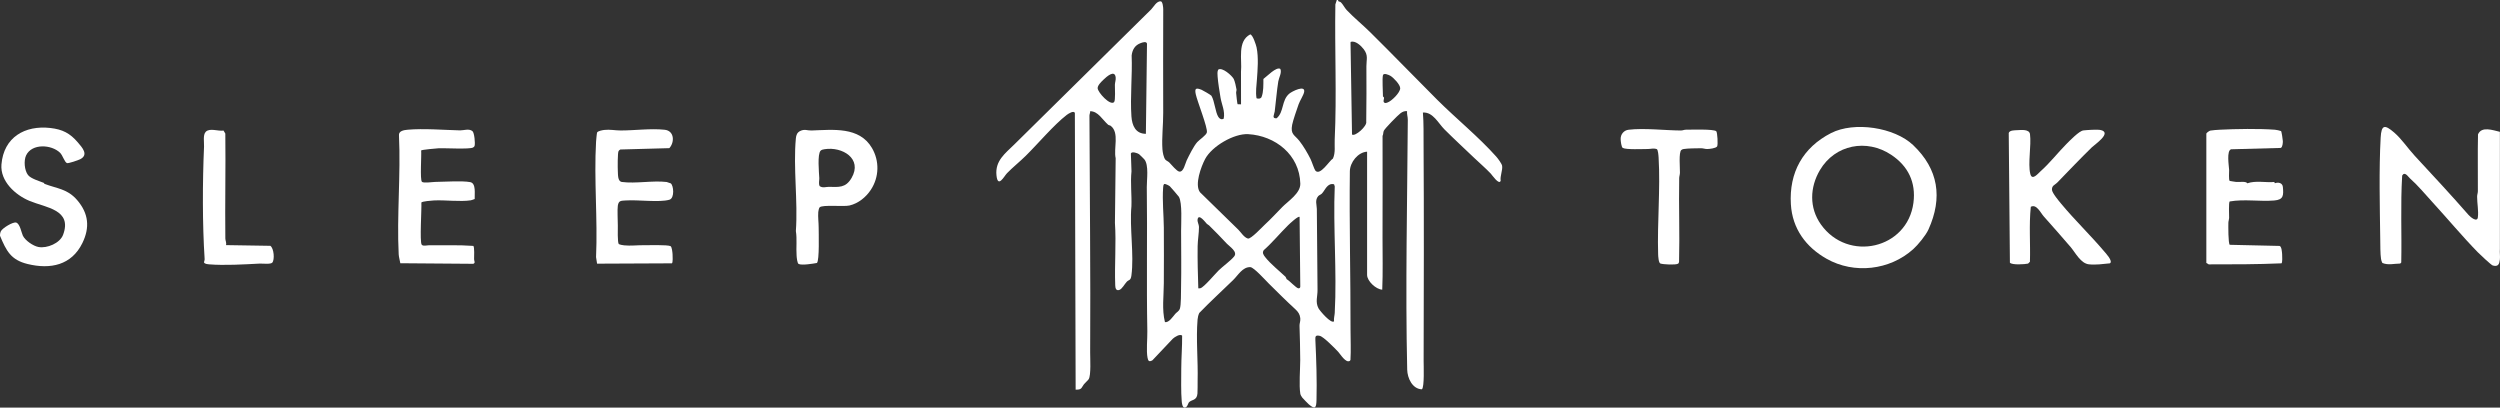 <svg xmlns="http://www.w3.org/2000/svg" fill="none" viewBox="0 0 184 30" height="30" width="184">
<rect x="0" y="0" width="184" height="30" fill="#333333" stroke="none"/>
<path fill="white" d="M110.557 12.206C110.531 12.043 110.242 11.66 110.123 11.526C108.83 10.075 107.154 8.715 105.765 7.329C104.12 5.686 102.506 4.01 100.849 2.374C100.29 1.822 99.659 1.312 99.116 0.74C98.975 0.593 98.837 0.312 98.694 0.175C98.606 0.091 98.462 0.143 98.489 0H98.388L98.283 0.325C98.227 3.639 98.389 6.975 98.234 10.28C98.212 10.745 98.302 11.228 98.105 11.668C97.828 11.839 97.165 12.959 96.812 12.559C96.735 12.472 96.541 11.875 96.455 11.704C96.235 11.266 95.929 10.739 95.625 10.358C95.277 9.922 94.967 9.9 95.103 9.183C95.164 8.861 95.456 8.027 95.576 7.682C95.673 7.404 95.939 7.012 95.985 6.772C96.09 6.223 95.098 6.718 94.888 6.896C94.309 7.388 94.513 8.24 93.961 8.705C93.573 8.739 93.792 8.415 93.819 8.205C93.911 7.486 93.967 6.699 94.082 5.991C94.128 5.707 94.357 5.349 94.234 5.074C93.948 4.874 93.22 5.648 92.986 5.812C92.983 6.217 93.003 6.759 92.851 7.138C92.798 7.268 92.592 7.292 92.48 7.229C92.403 6.762 92.478 6.297 92.511 5.834C92.558 5.161 92.64 4.221 92.483 3.484C92.446 3.313 92.211 2.563 92.017 2.531C91.049 3.037 91.426 4.396 91.337 5.277L91.34 7.679L91.093 7.672C91.054 7.648 90.994 6.97 90.98 6.845C90.971 6.759 91.017 6.664 91.008 6.59C90.988 6.43 90.876 5.948 90.804 5.813C90.667 5.557 89.951 4.923 89.662 5.125C89.585 5.258 89.604 5.477 89.616 5.632C89.649 6.087 89.754 6.725 89.831 7.187C89.916 7.698 90.177 8.178 90.065 8.734C89.905 8.826 89.767 8.754 89.672 8.608C89.441 8.25 89.401 7.449 89.16 7.047C89.113 6.985 88.53 6.646 88.434 6.608C87.998 6.434 87.923 6.519 88.007 6.932C88.115 7.451 88.91 9.425 88.824 9.753C88.768 9.963 88.278 10.28 88.118 10.458C87.854 10.753 87.521 11.43 87.34 11.805C87.226 12.042 87.119 12.662 86.805 12.631C86.609 12.612 86.229 12.127 86.059 11.958C85.98 11.88 85.832 11.82 85.777 11.757C85.639 11.599 85.571 11.202 85.556 10.991C85.496 10.167 85.617 9.17 85.612 8.308C85.594 5.764 85.615 3.216 85.614 0.681C85.614 0.548 85.575 0.108 85.431 0.097C85.121 0.072 84.888 0.534 84.73 0.689C81.37 3.999 78.012 7.324 74.652 10.633C73.977 11.298 73.231 11.832 73.34 12.903C73.439 13.888 73.904 12.967 74.115 12.749C74.509 12.341 75.07 11.888 75.493 11.47C76.383 10.592 77.572 9.181 78.508 8.461C78.623 8.373 79.038 8.101 79.11 8.319L79.167 28.678C79.638 28.694 79.582 28.533 79.777 28.283C79.848 28.191 80.069 27.997 80.125 27.912C80.312 27.622 80.233 26.365 80.236 25.944C80.273 20.154 80.201 14.311 80.183 8.513C80.183 8.407 80.246 8.297 80.235 8.186C80.817 8.179 81.145 8.816 81.552 9.175C81.617 9.232 81.683 9.21 81.755 9.267C82.402 9.771 81.948 10.933 82.113 11.644L82.059 16.4C82.162 17.926 82.022 19.462 82.081 20.994C82.088 21.189 82.128 21.413 82.369 21.344C82.586 21.281 82.761 20.913 82.936 20.731C83.084 20.577 83.219 20.669 83.271 20.282C83.479 18.742 83.127 16.767 83.273 15.181C83.305 14.334 83.189 13.458 83.278 12.608L83.232 11.299C83.291 11.122 83.714 11.263 83.831 11.345C83.876 11.378 84.167 11.664 84.215 11.719C84.573 12.128 84.397 13.244 84.404 13.765C84.451 17.311 84.376 20.827 84.444 24.375C84.454 24.948 84.357 25.821 84.461 26.34C84.51 26.581 84.577 26.648 84.816 26.52L86.316 24.933C86.445 24.811 86.854 24.544 87.005 24.706C87.014 25.509 86.942 26.336 86.941 27.143C86.94 27.868 86.913 28.829 86.975 29.535C86.987 29.668 87.021 30.017 87.206 29.999C87.392 29.982 87.44 29.695 87.498 29.622C87.684 29.393 88.092 29.511 88.133 28.962C88.152 28.711 88.138 28.308 88.145 28.019C88.184 26.571 88.02 24.929 88.141 23.518C88.156 23.349 88.194 23.189 88.266 23.036C89.07 22.203 89.929 21.42 90.756 20.615C91.129 20.252 91.456 19.639 92.025 19.661C92.284 19.671 93.149 20.638 93.386 20.872C94.025 21.504 94.677 22.156 95.341 22.763C95.542 22.948 95.67 23.131 95.701 23.417C95.724 23.631 95.64 23.8 95.644 23.974C95.665 24.845 95.699 25.623 95.697 26.498C95.695 27.174 95.601 28.367 95.702 28.974C95.717 29.07 95.792 29.189 95.85 29.266C95.897 29.329 96.263 29.704 96.331 29.762C96.822 30.186 96.88 29.982 96.895 29.431C96.932 28.004 96.88 26.462 96.812 25.037C96.799 24.758 96.816 24.651 97.133 24.718C97.415 24.777 98.25 25.641 98.49 25.892C98.652 26.063 99.061 26.762 99.354 26.554L99.394 26.493C99.439 25.757 99.398 25.017 99.399 24.274C99.406 20.392 99.302 16.484 99.349 12.607C99.357 11.947 99.946 11.201 100.618 11.164V20.234C100.618 20.688 101.274 21.298 101.733 21.32C101.787 20.053 101.753 18.776 101.754 17.505C101.757 15.003 101.765 12.502 101.756 10.002C101.821 9.886 101.795 9.754 101.844 9.634C101.916 9.46 102.888 8.473 103.078 8.334C103.225 8.227 103.371 8.159 103.56 8.182C103.536 8.399 103.616 8.598 103.614 8.815C103.576 14.924 103.431 21.084 103.57 27.206C103.584 27.829 103.952 28.634 104.653 28.653C104.845 28.482 104.778 26.902 104.779 26.547C104.793 21.278 104.808 15.949 104.775 10.685C104.769 9.882 104.79 9.083 104.726 8.283C105.47 8.233 105.857 9.071 106.316 9.528C107.022 10.232 107.805 10.956 108.514 11.633C108.915 12.015 109.337 12.374 109.722 12.779C109.807 12.869 110.34 13.655 110.449 13.303C110.395 12.955 110.606 12.527 110.556 12.202L110.557 12.206ZM82.056 6.238C82.051 6.473 82.11 7.4 81.996 7.516C81.711 7.804 80.797 6.796 80.787 6.491C80.779 6.279 81.068 6.006 81.221 5.859C81.434 5.654 82.035 5.109 82.112 5.682C82.139 5.886 82.06 6.055 82.056 6.238ZM84.337 9.849C83.576 9.847 83.32 9.24 83.273 8.567C83.173 7.128 83.348 5.537 83.29 4.082C83.341 3.656 83.531 3.325 83.95 3.173C84.092 3.121 84.366 3.022 84.419 3.209L84.337 9.849ZM86.926 21.147C86.919 21.478 86.933 22.47 86.837 22.724C86.765 22.916 86.603 22.979 86.501 23.098C86.336 23.289 86.022 23.778 85.739 23.702C85.507 22.773 85.654 21.786 85.657 20.843C85.662 19.483 85.67 18.112 85.658 16.753C85.648 15.791 85.539 14.788 85.606 13.819C85.612 13.73 85.615 13.601 85.69 13.539C85.777 13.522 86.029 13.651 86.1 13.71C86.142 13.745 86.742 14.441 86.767 14.485C87.027 14.932 86.928 16.424 86.929 17.006C86.931 18.371 86.955 19.781 86.926 21.148V21.147ZM90.833 18.875C90.564 19.204 90.013 19.587 89.69 19.906C89.432 20.16 88.612 21.138 88.359 21.21C88.305 21.226 88.25 21.226 88.195 21.222C88.162 20.188 88.132 19.147 88.146 18.117C88.153 17.669 88.247 17.137 88.245 16.7C88.244 16.523 88.112 16.335 88.143 16.147C88.219 15.679 88.725 16.375 88.826 16.476C88.877 16.526 88.943 16.548 88.988 16.591C89.437 17.025 89.87 17.483 90.299 17.937C90.498 18.148 91.114 18.53 90.833 18.874L90.833 18.875ZM95.575 21.224C95.407 21.222 94.892 20.638 94.701 20.551L94.621 20.378C94.172 19.952 93.488 19.406 93.116 18.922C92.995 18.764 92.882 18.613 93.01 18.415C93.654 17.845 94.201 17.172 94.812 16.571C94.894 16.491 95.558 15.862 95.65 15.967L95.701 21.094C95.698 21.17 95.655 21.224 95.575 21.223L95.575 21.224ZM94.356 15.259C93.912 15.71 93.559 16.101 93.082 16.542C92.89 16.72 92.056 17.617 91.846 17.557C91.553 17.474 91.333 17.092 91.137 16.901C90.196 15.985 89.261 15.064 88.319 14.149C87.906 13.595 88.401 12.263 88.701 11.697C89.197 10.767 90.819 9.814 91.868 9.874C93.861 9.989 95.651 11.39 95.703 13.515C95.72 14.227 94.814 14.792 94.355 15.258L94.356 15.259ZM98.238 23.018C98.226 23.23 98.157 23.433 98.185 23.648C97.971 23.857 97.139 22.875 97.041 22.691C96.796 22.228 96.976 21.82 96.97 21.346C96.945 19.366 96.946 17.37 96.919 15.384C96.915 15.074 96.766 14.739 97.017 14.439C97.084 14.358 97.21 14.33 97.292 14.245C97.535 13.991 97.691 13.441 98.188 13.564L98.237 13.717C98.111 16.777 98.403 19.973 98.237 23.019L98.238 23.018ZM100.555 8.956C100.634 9.277 99.726 10.083 99.508 9.899L99.399 3.156L99.407 3.087C99.743 2.96 100.171 3.36 100.364 3.614C100.721 4.082 100.566 4.365 100.567 4.873C100.57 6.234 100.579 7.595 100.555 8.956H100.555ZM102.127 7.541C102.034 7.572 101.941 7.621 101.859 7.531C101.786 7.425 101.878 7.279 101.865 7.197C101.856 7.143 101.786 7.108 101.786 7.099C101.786 6.764 101.72 5.776 101.786 5.533C101.836 5.346 102.22 5.511 102.342 5.585C102.566 5.72 103.053 6.226 103.055 6.492C103.058 6.816 102.424 7.438 102.127 7.541Z"></path>
<path fill="white" d="M183.992 18.342V9.702C183.482 9.587 182.644 9.266 182.381 9.891C182.35 11.285 182.379 12.681 182.371 14.075C182.37 14.206 182.316 14.33 182.316 14.474C182.314 14.959 182.431 15.512 182.371 15.995C182.322 16.39 181.824 15.98 181.683 15.817C180.398 14.345 179.064 12.911 177.728 11.471C177.233 10.937 176.751 10.216 176.209 9.751C175.514 9.156 175.271 9.166 175.217 10.129C175.086 12.488 175.155 15.221 175.186 17.601C175.191 17.953 175.188 18.742 175.243 19.051C175.262 19.156 175.288 19.263 175.343 19.355C175.774 19.534 176.212 19.402 176.656 19.397L176.732 19.321C176.777 17.188 176.67 15.048 176.8 12.921C176.991 12.591 177.229 12.999 177.365 13.12C177.987 13.675 178.509 14.315 179.073 14.93C180.159 16.114 181.253 17.43 182.37 18.57C182.529 18.732 183.355 19.512 183.471 19.542C183.866 19.646 183.949 19.448 183.991 19.1C184.019 18.864 183.971 18.584 183.991 18.342H183.992Z"></path>
<path fill="white" d="M140.813 10.685C139.428 9.365 136.466 8.925 134.766 9.794C132.682 10.859 131.669 12.71 131.808 15.032C131.916 16.836 132.919 18.186 134.437 19.045C136.469 20.195 139.093 19.887 140.809 18.342C141.168 18.019 141.738 17.326 141.936 16.888C142.991 14.553 142.672 12.457 140.813 10.685ZM140.829 14.926C140.384 18.334 136.004 19.316 134.019 16.519C133.151 15.296 133.197 13.786 133.948 12.517C135.062 10.635 137.392 10.198 139.191 11.392C140.44 12.221 141.025 13.421 140.829 14.926Z"></path>
<path fill="white" d="M151.712 15.008C151.549 14.812 151.035 14.201 151.024 13.97C151.009 13.648 151.24 13.616 151.41 13.442C152.253 12.572 153.104 11.679 153.967 10.836C154.168 10.64 155.452 9.783 154.63 9.574C154.388 9.513 153.614 9.567 153.334 9.599C153.026 9.635 152.336 10.352 152.09 10.598C151.479 11.213 150.867 12 150.189 12.602C149.985 12.783 149.557 13.332 149.427 12.787C149.245 12.021 149.515 10.708 149.408 9.876C149.36 9.499 148.77 9.564 148.47 9.581C148.291 9.592 147.906 9.576 147.843 9.787L147.929 19.333C148.081 19.518 149.025 19.456 149.266 19.401C149.293 19.395 149.364 19.29 149.403 19.265C149.445 17.92 149.327 16.553 149.467 15.221C149.883 14.991 150.18 15.654 150.42 15.927C151.078 16.676 151.753 17.419 152.395 18.179C152.761 18.611 153.139 19.386 153.741 19.454C154.228 19.508 154.804 19.432 155.291 19.381C155.537 19.219 154.977 18.63 154.859 18.491C153.855 17.307 152.711 16.207 151.712 15.008H151.712Z"></path>
<path fill="white" d="M3.276 13.53C3.248 13.519 3.249 13.469 3.233 13.463C2.911 13.333 2.268 13.149 2.062 12.882C1.796 12.538 1.739 11.819 1.922 11.435C2.348 10.542 3.789 10.631 4.419 11.242C4.615 11.432 4.746 11.924 4.926 12.003C5.024 12.046 5.768 11.788 5.906 11.717C6.542 11.389 6.053 10.862 5.734 10.487C5.151 9.802 4.599 9.522 3.706 9.42C1.836 9.206 0.271 10.101 0.107 12.103C0.006 13.336 1.124 14.352 2.177 14.788C3.394 15.292 5.332 15.428 4.644 17.28C4.413 17.9 3.462 18.297 2.831 18.179C2.441 18.106 1.855 17.703 1.682 17.344C1.58 17.132 1.469 16.454 1.185 16.38C0.947 16.318 0.177 16.79 0.067 17.016C0.018 17.116 -0.007 17.246 0.002 17.357C0.465 18.462 0.796 19.13 2.031 19.431C3.714 19.842 5.266 19.52 6.064 17.888C6.626 16.739 6.521 15.71 5.683 14.732C4.961 13.889 4.204 13.89 3.275 13.531L3.276 13.53Z"></path>
<path fill="white" d="M167.385 14.756C168.067 14.698 168.076 14.389 168.02 13.766C167.993 13.461 167.688 13.39 167.429 13.487L167.387 13.395C166.754 13.451 166.024 13.274 165.403 13.491C165.3 13.319 164.827 13.413 164.592 13.392C164.431 13.378 164.27 13.338 164.109 13.317C164.017 13.255 164.072 12.662 164.064 12.504C164.048 12.208 163.862 11.084 164.209 10.987L167.864 10.888C167.996 10.836 168.021 10.519 168.017 10.384C168.014 10.286 167.926 9.673 167.884 9.646C167.736 9.604 167.591 9.56 167.435 9.548C166.279 9.46 164.544 9.486 163.374 9.548C163.205 9.558 162.818 9.581 162.677 9.612C162.603 9.628 162.403 9.773 162.387 9.828V19.353C162.387 19.363 162.536 19.425 162.562 19.458C164.352 19.46 166.134 19.459 167.918 19.381C167.995 19.328 167.973 18.845 167.965 18.722C167.955 18.559 167.931 18.145 167.778 18.1L164.109 18.017C163.991 17.898 164.004 16.63 164.008 16.395C164.01 16.275 164.058 16.165 164.063 16.045C164.07 15.846 164.015 14.89 164.108 14.827C165.172 14.64 166.323 14.846 167.384 14.756L167.385 14.756Z"></path>
<path fill="white" d="M46.075 14.753C46.939 14.692 48.53 14.915 49.268 14.7C49.668 14.584 49.577 13.643 49.366 13.495C49.353 13.486 49.083 13.397 49.068 13.395C48.048 13.272 46.777 13.529 45.771 13.393C45.45 13.349 45.49 12.847 45.472 12.574C45.46 12.371 45.45 11.222 45.529 11.116C45.566 11.067 45.602 11.027 45.66 11.003L49.263 10.904C49.66 10.471 49.643 9.627 48.918 9.55C47.878 9.439 46.712 9.605 45.675 9.603C45.26 9.602 44.894 9.514 44.469 9.564C44.344 9.579 44.002 9.64 43.947 9.751C43.925 9.796 43.876 10.323 43.87 10.432C43.711 13.208 43.995 16.133 43.87 18.925L43.945 19.406L49.454 19.381C49.531 19.327 49.508 18.845 49.501 18.721C49.492 18.58 49.456 18.167 49.349 18.115C49.126 18.006 47.709 18.05 47.353 18.047C46.9 18.044 46.399 18.104 45.944 18.058C45.82 18.045 45.657 18.017 45.543 17.964C45.44 17.856 45.472 16.818 45.472 16.599C45.471 16.234 45.427 15.415 45.472 15.135C45.535 14.75 45.7 14.778 46.075 14.752V14.753Z"></path>
<path fill="white" d="M34.813 10.858C34.865 10.829 34.914 10.791 34.931 10.73C34.982 10.548 34.918 9.769 34.77 9.65C34.516 9.445 34.124 9.602 33.861 9.596C32.666 9.567 31.178 9.442 29.999 9.548C29.738 9.572 29.322 9.632 29.365 9.977C29.502 12.85 29.2 15.868 29.344 18.722C29.355 18.928 29.432 19.166 29.463 19.374L34.832 19.416C35.013 19.348 34.893 19.221 34.893 19.077C34.893 18.912 34.932 18.16 34.835 18.098C33.746 18.018 32.651 18.064 31.559 18.052C31.433 18.05 31.132 18.138 31.036 18.007C30.88 17.791 31.042 15.348 31.013 14.905C31.072 14.817 31.768 14.761 31.926 14.753C32.768 14.709 33.859 14.864 34.654 14.743C34.746 14.729 34.846 14.671 34.938 14.647C34.916 14.28 35.061 13.487 34.604 13.403C33.995 13.291 32.709 13.383 32.026 13.389C31.82 13.391 31.172 13.497 31.053 13.379C30.902 13.23 31.032 11.405 30.997 11.074C31.031 11.019 32.121 10.921 32.281 10.913C32.744 10.891 34.554 11.001 34.813 10.858L34.813 10.858Z"></path>
<path fill="white" d="M59.719 9.604C59.412 9.614 59.228 9.48 58.897 9.64C58.669 9.75 58.598 9.943 58.576 10.18C58.373 12.34 58.734 14.811 58.576 17.005C58.672 17.594 58.585 18.218 58.63 18.822C58.641 18.964 58.675 19.377 58.782 19.428C59.02 19.544 59.849 19.406 60.127 19.354C60.318 19.164 60.254 17.154 60.254 16.747C60.254 16.376 60.196 15.984 60.224 15.612C60.231 15.528 60.273 15.313 60.327 15.259C60.54 15.051 62.085 15.227 62.525 15.124C63.173 14.973 63.739 14.512 64.098 13.963C64.712 13.026 64.733 11.845 64.178 10.895C63.246 9.3 61.307 9.553 59.72 9.604H59.719ZM62.674 13.1C62.24 13.847 61.728 13.764 60.995 13.752C60.791 13.749 60.546 13.858 60.325 13.696C60.236 13.503 60.307 13.28 60.3 13.111C60.28 12.687 60.145 11.339 60.401 11.088C60.475 11.015 60.599 10.995 60.699 10.98C61.985 10.778 63.504 11.672 62.674 13.1Z"></path>
<path fill="white" d="M124.072 9.548C123.951 9.547 123.839 9.606 123.719 9.605C122.552 9.598 121.001 9.412 119.863 9.549C119.516 9.59 119.273 9.884 119.28 10.23C119.282 10.374 119.33 10.826 119.436 10.887C119.683 11.027 120.916 10.967 121.286 10.967C121.498 10.967 121.692 10.892 121.935 10.973C122.036 11.007 122.065 11.465 122.073 11.594C122.212 13.901 121.967 16.379 122.039 18.712C122.043 18.849 122.069 19.348 122.205 19.395C122.409 19.465 123.331 19.515 123.507 19.407C123.557 19.375 123.566 19.319 123.579 19.267C123.634 17.216 123.549 15.161 123.589 13.11C123.592 12.978 123.641 12.854 123.644 12.71C123.652 12.388 123.542 11.216 123.745 11.042C123.797 10.997 123.857 10.978 123.924 10.967C124.268 10.914 124.828 10.918 125.192 10.911C125.348 10.908 125.489 10.969 125.646 10.968C125.822 10.968 126.28 10.914 126.378 10.779C126.457 10.67 126.399 9.74 126.319 9.661C126.137 9.484 124.441 9.549 124.072 9.546V9.548Z"></path>
<path fill="white" d="M19.898 18.092L16.639 18.04C16.68 17.875 16.587 17.7 16.585 17.557C16.554 15.003 16.616 12.403 16.584 9.831L16.452 9.609C16.054 9.677 15.436 9.395 15.142 9.702C14.924 9.93 15.031 10.47 15.017 10.79C14.904 13.383 14.893 16.492 15.062 19.08C15.068 19.171 14.985 19.28 15.036 19.355C15.142 19.432 15.267 19.446 15.394 19.456C16.515 19.547 17.964 19.461 19.096 19.401C19.315 19.39 19.917 19.466 20.039 19.33C20.228 19.119 20.162 18.273 19.898 18.092V18.092Z"></path>
</svg>

